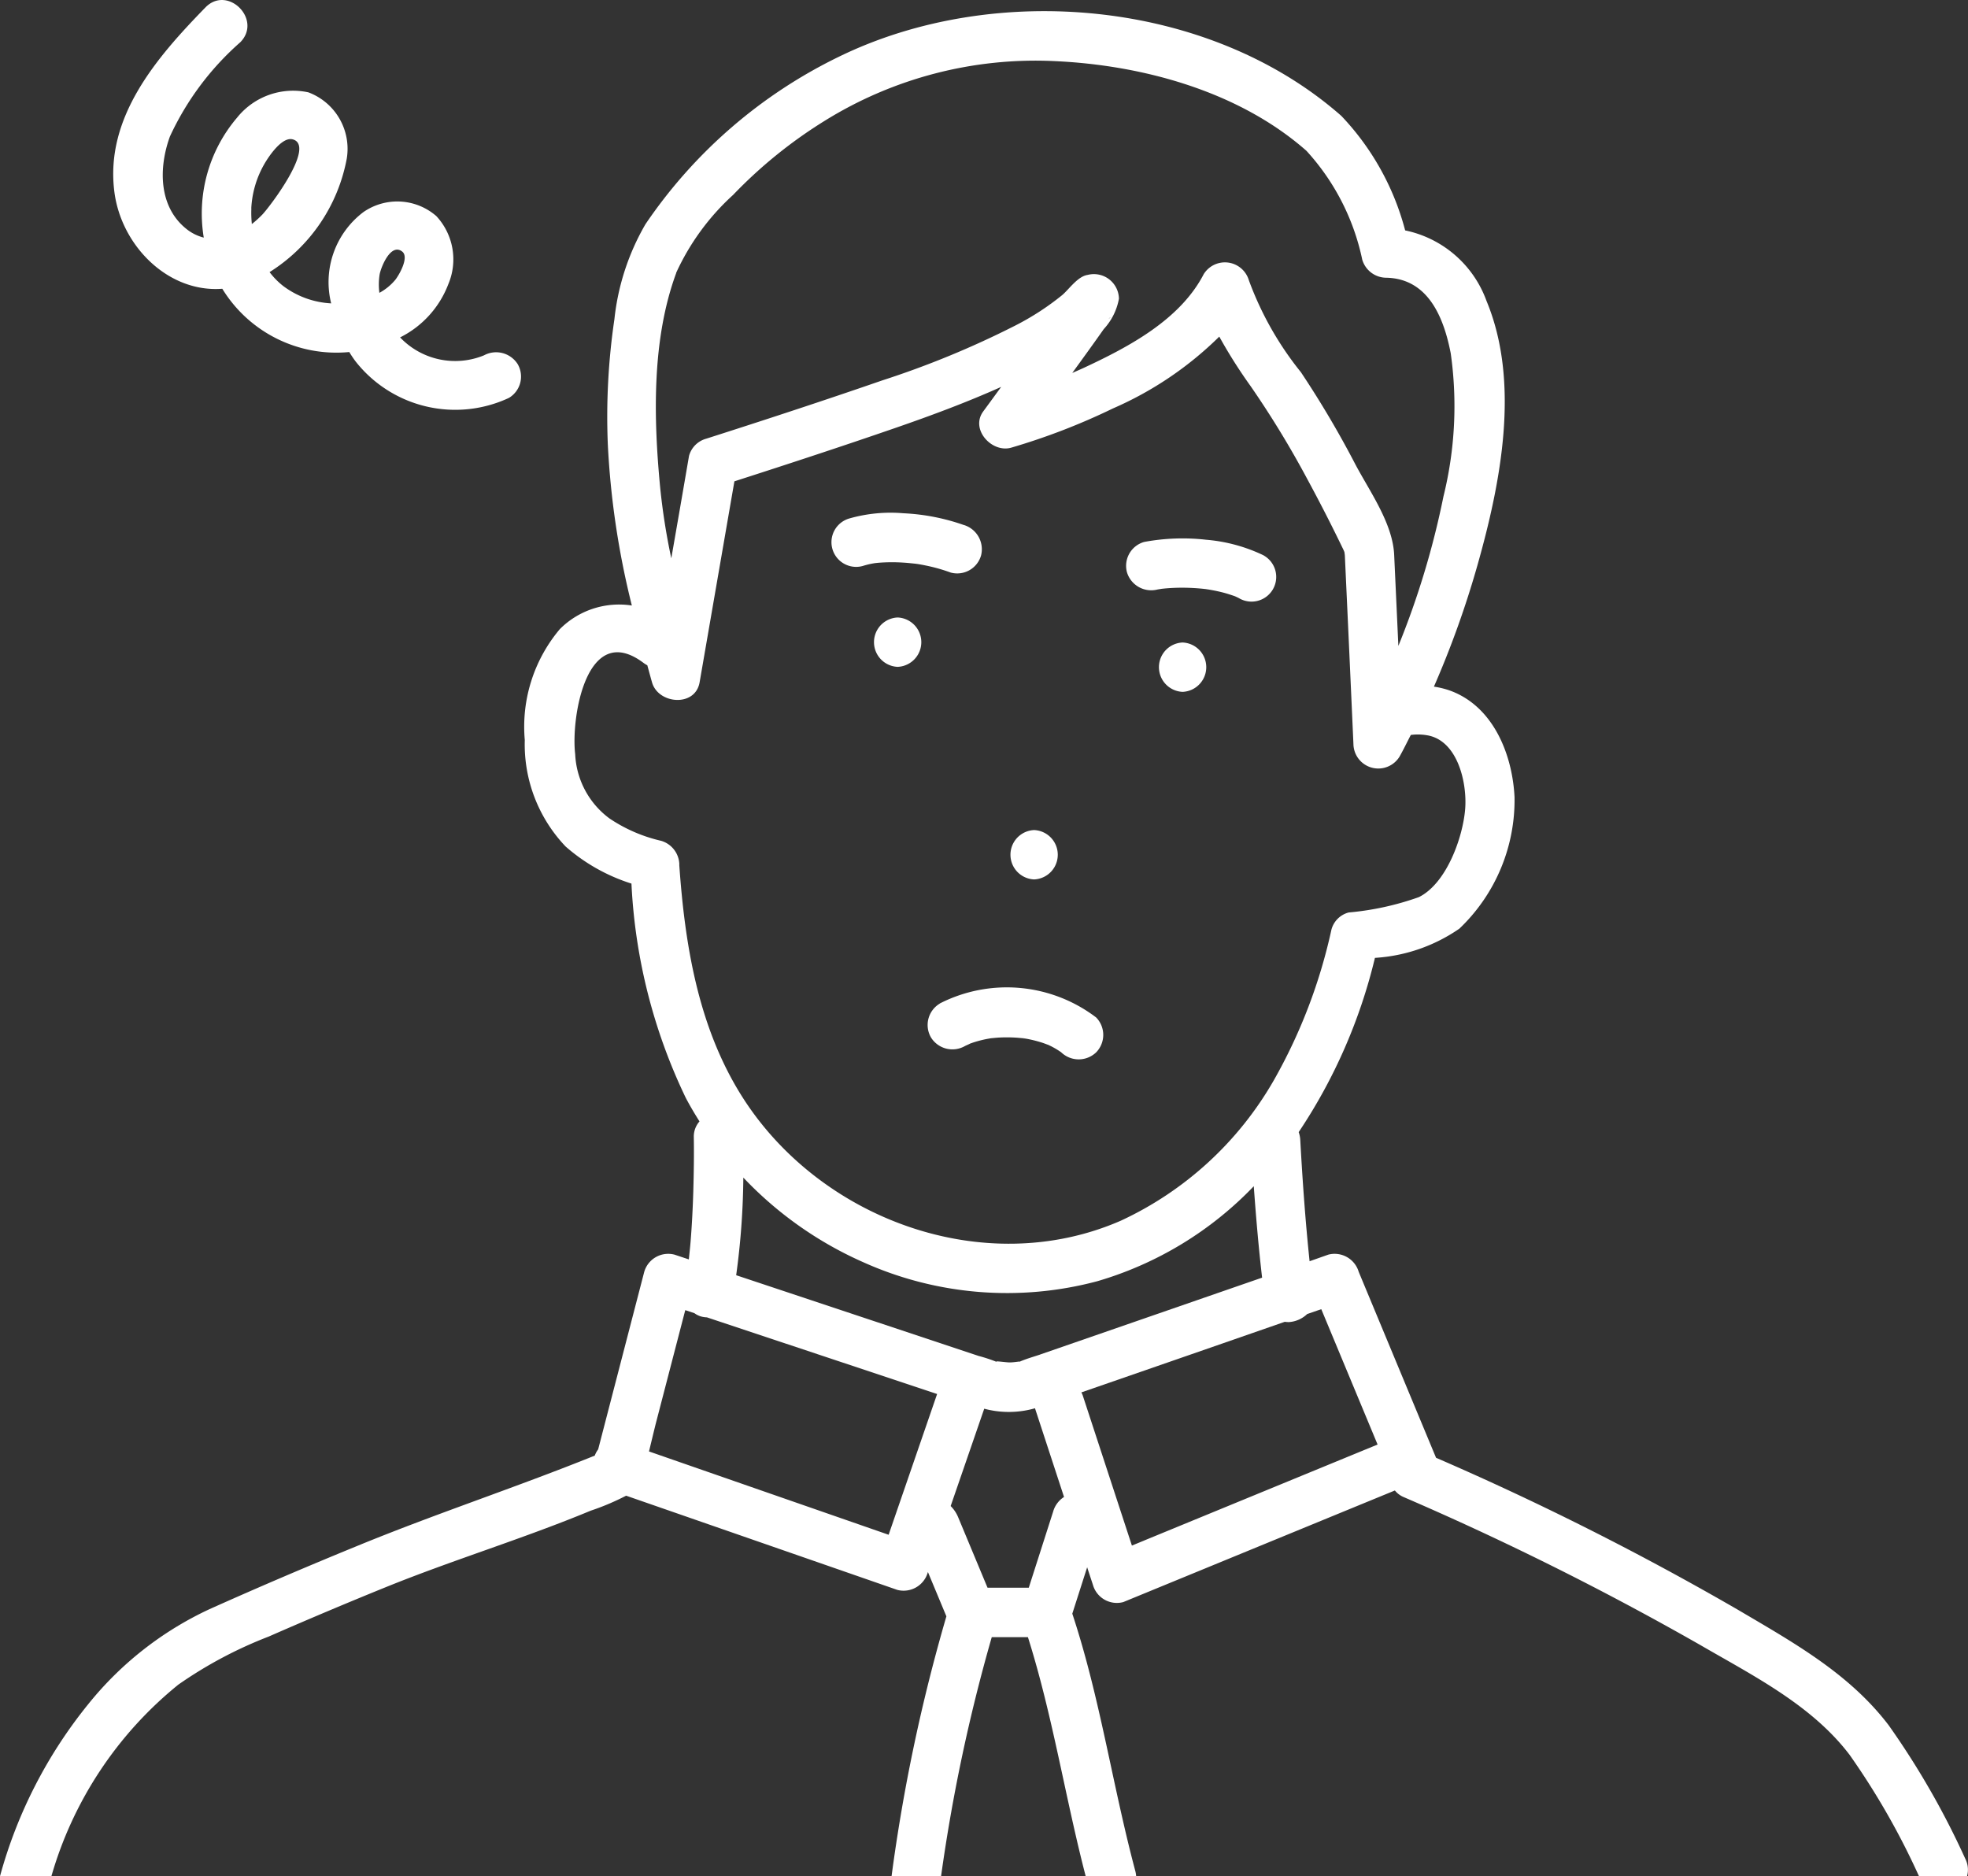 <svg id="グループ_209" data-name="グループ 209" xmlns="http://www.w3.org/2000/svg" xmlns:xlink="http://www.w3.org/1999/xlink" width="89.715" height="85.526" viewBox="0 0 89.715 85.526">
  <rect x="0" y="0" width="89.715" height="85.526" fill="#333333" stroke="none"/>
  <defs>
    <clipPath id="clip-path">
      <rect id="長方形_124" data-name="長方形 124" width="89.715" height="85.526" fill="none"/>
    </clipPath>
  </defs>
  <g id="グループ_208" data-name="グループ 208" clip-path="url(#clip-path)">
    <path id="パス_270" data-name="パス 270" d="M110.052,53.72c-.021,0-.042,0-.063-.007l.063.007" transform="translate(-54.994 -26.856)" fill="#fff"/>
    <path id="パス_271" data-name="パス 271" d="M97.619,26.307c.015-.04.012-.046,0,0" transform="translate(-48.81 -13.137)" fill="#fff"/>
    <path id="パス_272" data-name="パス 272" d="M101.062,29.01c.109-.083.128-.136,0,0" transform="translate(-50.531 -14.463)" fill="#fff"/>
    <path id="パス_273" data-name="パス 273" d="M88.324,95.181h0" transform="translate(-44.148 -47.59)" fill="#fff"/>
    <path id="パス_274" data-name="パス 274" d="M109.884,53.7h0c-.1-.016-.054-.008,0,0" transform="translate(-54.912 -26.844)" fill="#fff"/>
    <path id="パス_275" data-name="パス 275" d="M93.222,94.658l.038.008c.054.007.093,0-.011-.006l-.027,0" transform="translate(-46.611 -47.329)" fill="#fff"/>
    <path id="パス_276" data-name="パス 276" d="M93.182,94.65h.007a.281.281,0,0,1-.034-.007.178.178,0,0,0,.027.007" transform="translate(-46.577 -47.322)" fill="#fff"/>
    <path id="パス_277" data-name="パス 277" d="M80.756,56.3a1.126,1.126,0,0,0,0,2.25,1.126,1.126,0,0,0,0-2.25" transform="translate(-39.835 -28.152)" fill="#fff"/>
    <path id="パス_278" data-name="パス 278" d="M93.2,75.677a1.126,1.126,0,0,0,0,2.25,1.126,1.126,0,0,0,0-2.25" transform="translate(-46.058 -37.839)" fill="#fff"/>
    <path id="パス_279" data-name="パス 279" d="M106.735,58.576a1.126,1.126,0,0,0,0,2.25,1.126,1.126,0,0,0,0-2.25" transform="translate(-52.824 -29.288)" fill="#fff"/>
    <path id="パス_280" data-name="パス 280" d="M108.947,49.864a7.447,7.447,0,0,0-2.629-.717,9.566,9.566,0,0,0-2.826.1,1.131,1.131,0,0,0-.785,1.384,1.155,1.155,0,0,0,1.383.786c.068-.013.137-.022.205-.034l.123-.013c.205-.019.411-.03.618-.035a9.487,9.487,0,0,1,1.209.055l.071.008c.087.014.174.028.26.044.176.032.351.07.524.115s.337.1.5.155l.049.019c.053.025.106.049.158.076a1.125,1.125,0,1,0,1.136-1.942M106.3,51.4h0c-.056-.008-.1-.016,0,0m.024,0c.021,0,.042.006.063.007-.021,0-.042,0-.063-.007" transform="translate(-51.332 -24.543)" fill="#fff"/>
    <path id="パス_281" data-name="パス 281" d="M81.829,47.309a9.634,9.634,0,0,0-2.742-.534,6.86,6.86,0,0,0-2.462.234,1.125,1.125,0,1,0,.6,2.169,3.836,3.836,0,0,1,.448-.112l.106-.018.141-.015a8,8,0,0,1,1.169-.008c.185.011.368.032.552.051l.1.014c.109.018.218.037.326.06a7.854,7.854,0,0,1,1.17.328,1.131,1.131,0,0,0,1.384-.785,1.156,1.156,0,0,0-.786-1.384" transform="translate(-37.896 -23.378)" fill="#fff"/>
    <path id="パス_282" data-name="パス 282" d="M86.1,79.153c-1.8-2.366-4.357-3.781-6.883-5.271a132.948,132.948,0,0,0-13.754-6.924c0-.007,0-.012-.006-.019l-3.517-8.455a1.147,1.147,0,0,0-1.384-.786L59.7,58c-.194-1.845-.324-3.7-.426-5.55a1.255,1.255,0,0,0-.071-.336,24.584,24.584,0,0,0,3.476-7.943,7.586,7.586,0,0,0,3.848-1.331,8.087,8.087,0,0,0,2.516-6c-.1-1.977-.991-4.174-2.988-4.869a4.009,4.009,0,0,0-.687-.164A43.348,43.348,0,0,0,67.35,26.28c1.057-3.731,1.972-8.319.414-12.059a5.029,5.029,0,0,0-3.707-3.211,11.975,11.975,0,0,0-2.91-5.22C55.112.478,45.33-.376,38.229,3.1a22.549,22.549,0,0,0-8.805,7.628,10.92,10.92,0,0,0-1.415,4.33,30.481,30.481,0,0,0-.3,5.715,37.874,37.874,0,0,0,1.095,7.336,3.815,3.815,0,0,0-3.281,1.074,6.907,6.907,0,0,0-1.6,5.058,6.746,6.746,0,0,0,1.863,4.855,8.377,8.377,0,0,0,3,1.689,25.321,25.321,0,0,0,2.475,9.765c.193.368.405.725.627,1.076a1.041,1.041,0,0,0-.26.7c.015.832,0,1.666-.023,2.5-.024.755-.061,1.511-.122,2.264-.022.276-.053.551-.082.826l-.649-.216a1.138,1.138,0,0,0-1.384.786l-2.1,8.09a1.162,1.162,0,0,0-.155.284c-3.567,1.44-7.22,2.638-10.785,4.1-2.281.933-4.551,1.9-6.8,2.91a15.438,15.438,0,0,0-5.5,4.314A21.407,21.407,0,0,0,0,86.033H2.343A17.423,17.423,0,0,1,8.13,77.3a19.315,19.315,0,0,1,4.119-2.191q2.661-1.166,5.353-2.258c3.078-1.246,6.264-2.209,9.325-3.48a11.23,11.23,0,0,0,1.616-.684L39.233,72.4l1.672.581A1.145,1.145,0,0,0,42.29,72.2l.011-.033.842,2.02a79.638,79.638,0,0,0-2.5,11.849H42.9a78.685,78.685,0,0,1,2.311-10.9H46.86c1.129,3.576,1.693,7.278,2.634,10.9h2.3a1.282,1.282,0,0,0-.042-.253c-1.039-3.893-1.6-7.885-2.869-11.718l.677-2.114.263.8a1.134,1.134,0,0,0,1.384.786l10.9-4.479,1.481-.608a1.041,1.041,0,0,0,.4.3,136.125,136.125,0,0,1,13.5,6.731c2.427,1.41,5.105,2.746,6.833,5.024a33.763,33.763,0,0,1,3.162,5.532h2.188a1.108,1.108,0,0,0-.085-.811A36.915,36.915,0,0,0,86.1,79.153m-55.28-66.2a10.957,10.957,0,0,1,2.6-3.561,21.331,21.331,0,0,1,4.183-3.383A18.207,18.207,0,0,1,48.081,3.293c4.023.183,8.4,1.38,11.475,4.088A10.547,10.547,0,0,1,62.1,12.341a1.147,1.147,0,0,0,1.084.826c1.92.031,2.635,1.811,2.951,3.451a17.158,17.158,0,0,1-.332,6.518,38.107,38.107,0,0,1-2.056,6.815L63.556,25.8c-.065-1.425-1.1-2.869-1.751-4.091a44.943,44.943,0,0,0-2.5-4.235,14.731,14.731,0,0,1-2.376-4.2,1.138,1.138,0,0,0-2.056-.269c-1.076,2.078-3.412,3.312-5.451,4.263-.179.083-.36.16-.54.24l.056-.078c.463-.638.926-1.276,1.379-1.921a2.769,2.769,0,0,0,.692-1.386,1.142,1.142,0,0,0-1.424-1.085c-.455.065-.846.651-1.162.92a12.122,12.122,0,0,1-2.161,1.4,41.648,41.648,0,0,1-6.038,2.488c-2.664.922-5.344,1.8-8.028,2.658a1.119,1.119,0,0,0-.786.786q-.4,2.335-.808,4.668a29.756,29.756,0,0,1-.511-3.27c-.3-3.156-.378-6.717.736-9.737m19.707,2.1c.128-.136.109-.083,0,0m-1.711-1.409a.183.183,0,0,0-.011.033.183.183,0,0,1,.011-.033M30.969,39.921a1.156,1.156,0,0,0-.826-1.085,7.023,7.023,0,0,1-2.359-1.021,3.857,3.857,0,0,1-1.563-2.932c-.2-1.654.518-6.131,3.134-4.144a1.112,1.112,0,0,0,.154.094c.071.259.141.519.214.777.282,1,1.972,1.14,2.17,0l1.586-9.162c2.453-.789,4.9-1.591,7.339-2.434,1.627-.563,3.25-1.165,4.823-1.871-.273.373-.545.747-.819,1.119-.6.817.391,1.9,1.271,1.653a29.869,29.869,0,0,0,4.646-1.791,15.949,15.949,0,0,0,4.844-3.273,22.79,22.79,0,0,0,1.427,2.255,43.443,43.443,0,0,1,2.576,4.222q.867,1.6,1.655,3.235c.016.033.031.07.046.107.009.064.019.127.021.168q.2,4.3.391,8.593a1.134,1.134,0,0,0,2.1.568c.183-.322.343-.66.516-.99a2.467,2.467,0,0,1,.74.015c1.4.232,1.833,2.176,1.737,3.365-.105,1.3-.852,3.39-2.111,4.013a12.934,12.934,0,0,1-3.2.7,1.1,1.1,0,0,0-.786.785A24.435,24.435,0,0,1,58.07,49.75a15.607,15.607,0,0,1-6.972,6.4c-6.238,2.725-13.806-.076-17.333-5.759-1.948-3.139-2.547-6.844-2.8-10.471M40.51,70.468,30.063,66.836l-.477-.166c.1-.413.2-.827.3-1.235l1.353-5.206.418.139a.957.957,0,0,0,.35.162,1.182,1.182,0,0,0,.22.028l10.493,3.494L40.51,70.468m7.51-1.087-1.121,3.5H45.018l-1.343-3.222a1.562,1.562,0,0,0-.337-.5l1.53-4.437a4.33,4.33,0,0,0,2.318-.021s0,.009,0,.014l1.32,4.03a1.17,1.17,0,0,0-.488.639m-.607-7.129c-.3.1-.622.191-.916.318-.013.006-.026.008-.039.014.1-.042-.2.025-.428.025-.189,0-.751-.092-.577-.017a6.909,6.909,0,0,0-.838-.278l-7.662-2.551-3.391-1.129a34.512,34.512,0,0,0,.326-4.45,16.966,16.966,0,0,0,5.465,3.856,15.969,15.969,0,0,0,10.674.867,16.144,16.144,0,0,0,7.131-4.33c.1,1.392.219,2.783.379,4.168L47.413,62.253m4.739,8.481-.552.227-2.242-6.846a1.109,1.109,0,0,0-.061-.137l5.246-1.818,4.028-1.4a1.028,1.028,0,0,0,.195.013,1.328,1.328,0,0,0,.824-.366l.643-.222,2.567,6.17L52.152,70.733" transform="translate(0 -0.507)" fill="#fff"/>
    <path id="パス_283" data-name="パス 283" d="M93.209,94.657a.332.332,0,0,0,.044.008l-.038-.008h-.007" transform="translate(-46.604 -47.328)" fill="#fff"/>
    <path id="パス_284" data-name="パス 284" d="M85.122,90.768a1.135,1.135,0,0,0-.4,1.539,1.15,1.15,0,0,0,1.539.4c.074-.04.169-.074.247-.118.047-.016.093-.033.141-.049a5.255,5.255,0,0,1,.642-.165l.172-.03c.113-.009.225-.022.339-.029a6.767,6.767,0,0,1,.76,0c.11.006.219.017.328.027a.178.178,0,0,1-.027-.007.208.208,0,0,0,.034.007l.026,0c.1.009.065.012.012.006.044.006.089.01.126.017a5.7,5.7,0,0,1,.728.181c.1.032.195.072.293.105l.009.005c.044.023.09.044.134.066.109.057.216.118.319.185l.113.076.005.005a1.15,1.15,0,0,0,1.591,0,1.139,1.139,0,0,0,0-1.591,6.727,6.727,0,0,0-7.128-.637m1.309,1.85.028-.009-.028.009" transform="translate(-42.283 -45.018)" fill="#fff"/>
    <path id="パス_285" data-name="パス 285" d="M14.526.339c-2.208,2.266-4.585,4.99-4.152,8.4.311,2.457,2.445,4.614,4.921,4.424a6.1,6.1,0,0,0,5.788,2.884,5.2,5.2,0,0,0,.292.433,5.781,5.781,0,0,0,6.986,1.658,1.132,1.132,0,0,0,.4-1.539,1.165,1.165,0,0,0-1.539-.4A3.465,3.465,0,0,1,23.4,15.38a4.5,4.5,0,0,0,2.2-2.43,2.9,2.9,0,0,0-.548-3.1,2.71,2.71,0,0,0-3.322-.184,4,4,0,0,0-1.472,4.163,3.99,3.99,0,0,1-2.18-.787,3.413,3.413,0,0,1-.628-.638A7.792,7.792,0,0,0,20.97,7.224a2.749,2.749,0,0,0-1.75-3.014,3.273,3.273,0,0,0-3.25,1.151,6.735,6.735,0,0,0-1.52,5.47,2.065,2.065,0,0,1-.762-.372c-1.306-1.015-1.3-2.809-.782-4.235a12.937,12.937,0,0,1,3.211-4.3C17.129.891,15.539-.7,14.526.339m7.94,12.177c.058-.329.507-1.459,1.031-1.048.331.26-.151,1.083-.319,1.292a2.478,2.478,0,0,1-.722.589,2.938,2.938,0,0,1,.01-.832M16.616,9.5a4.5,4.5,0,0,1,.6-2.031c.19-.328.8-1.255,1.295-1.115,1.055.3-1.041,3.059-1.388,3.424a4.726,4.726,0,0,1-.481.435,5.016,5.016,0,0,1-.022-.714" transform="translate(-5.161 0)" fill="#fff"/>
  </g>
</svg>
